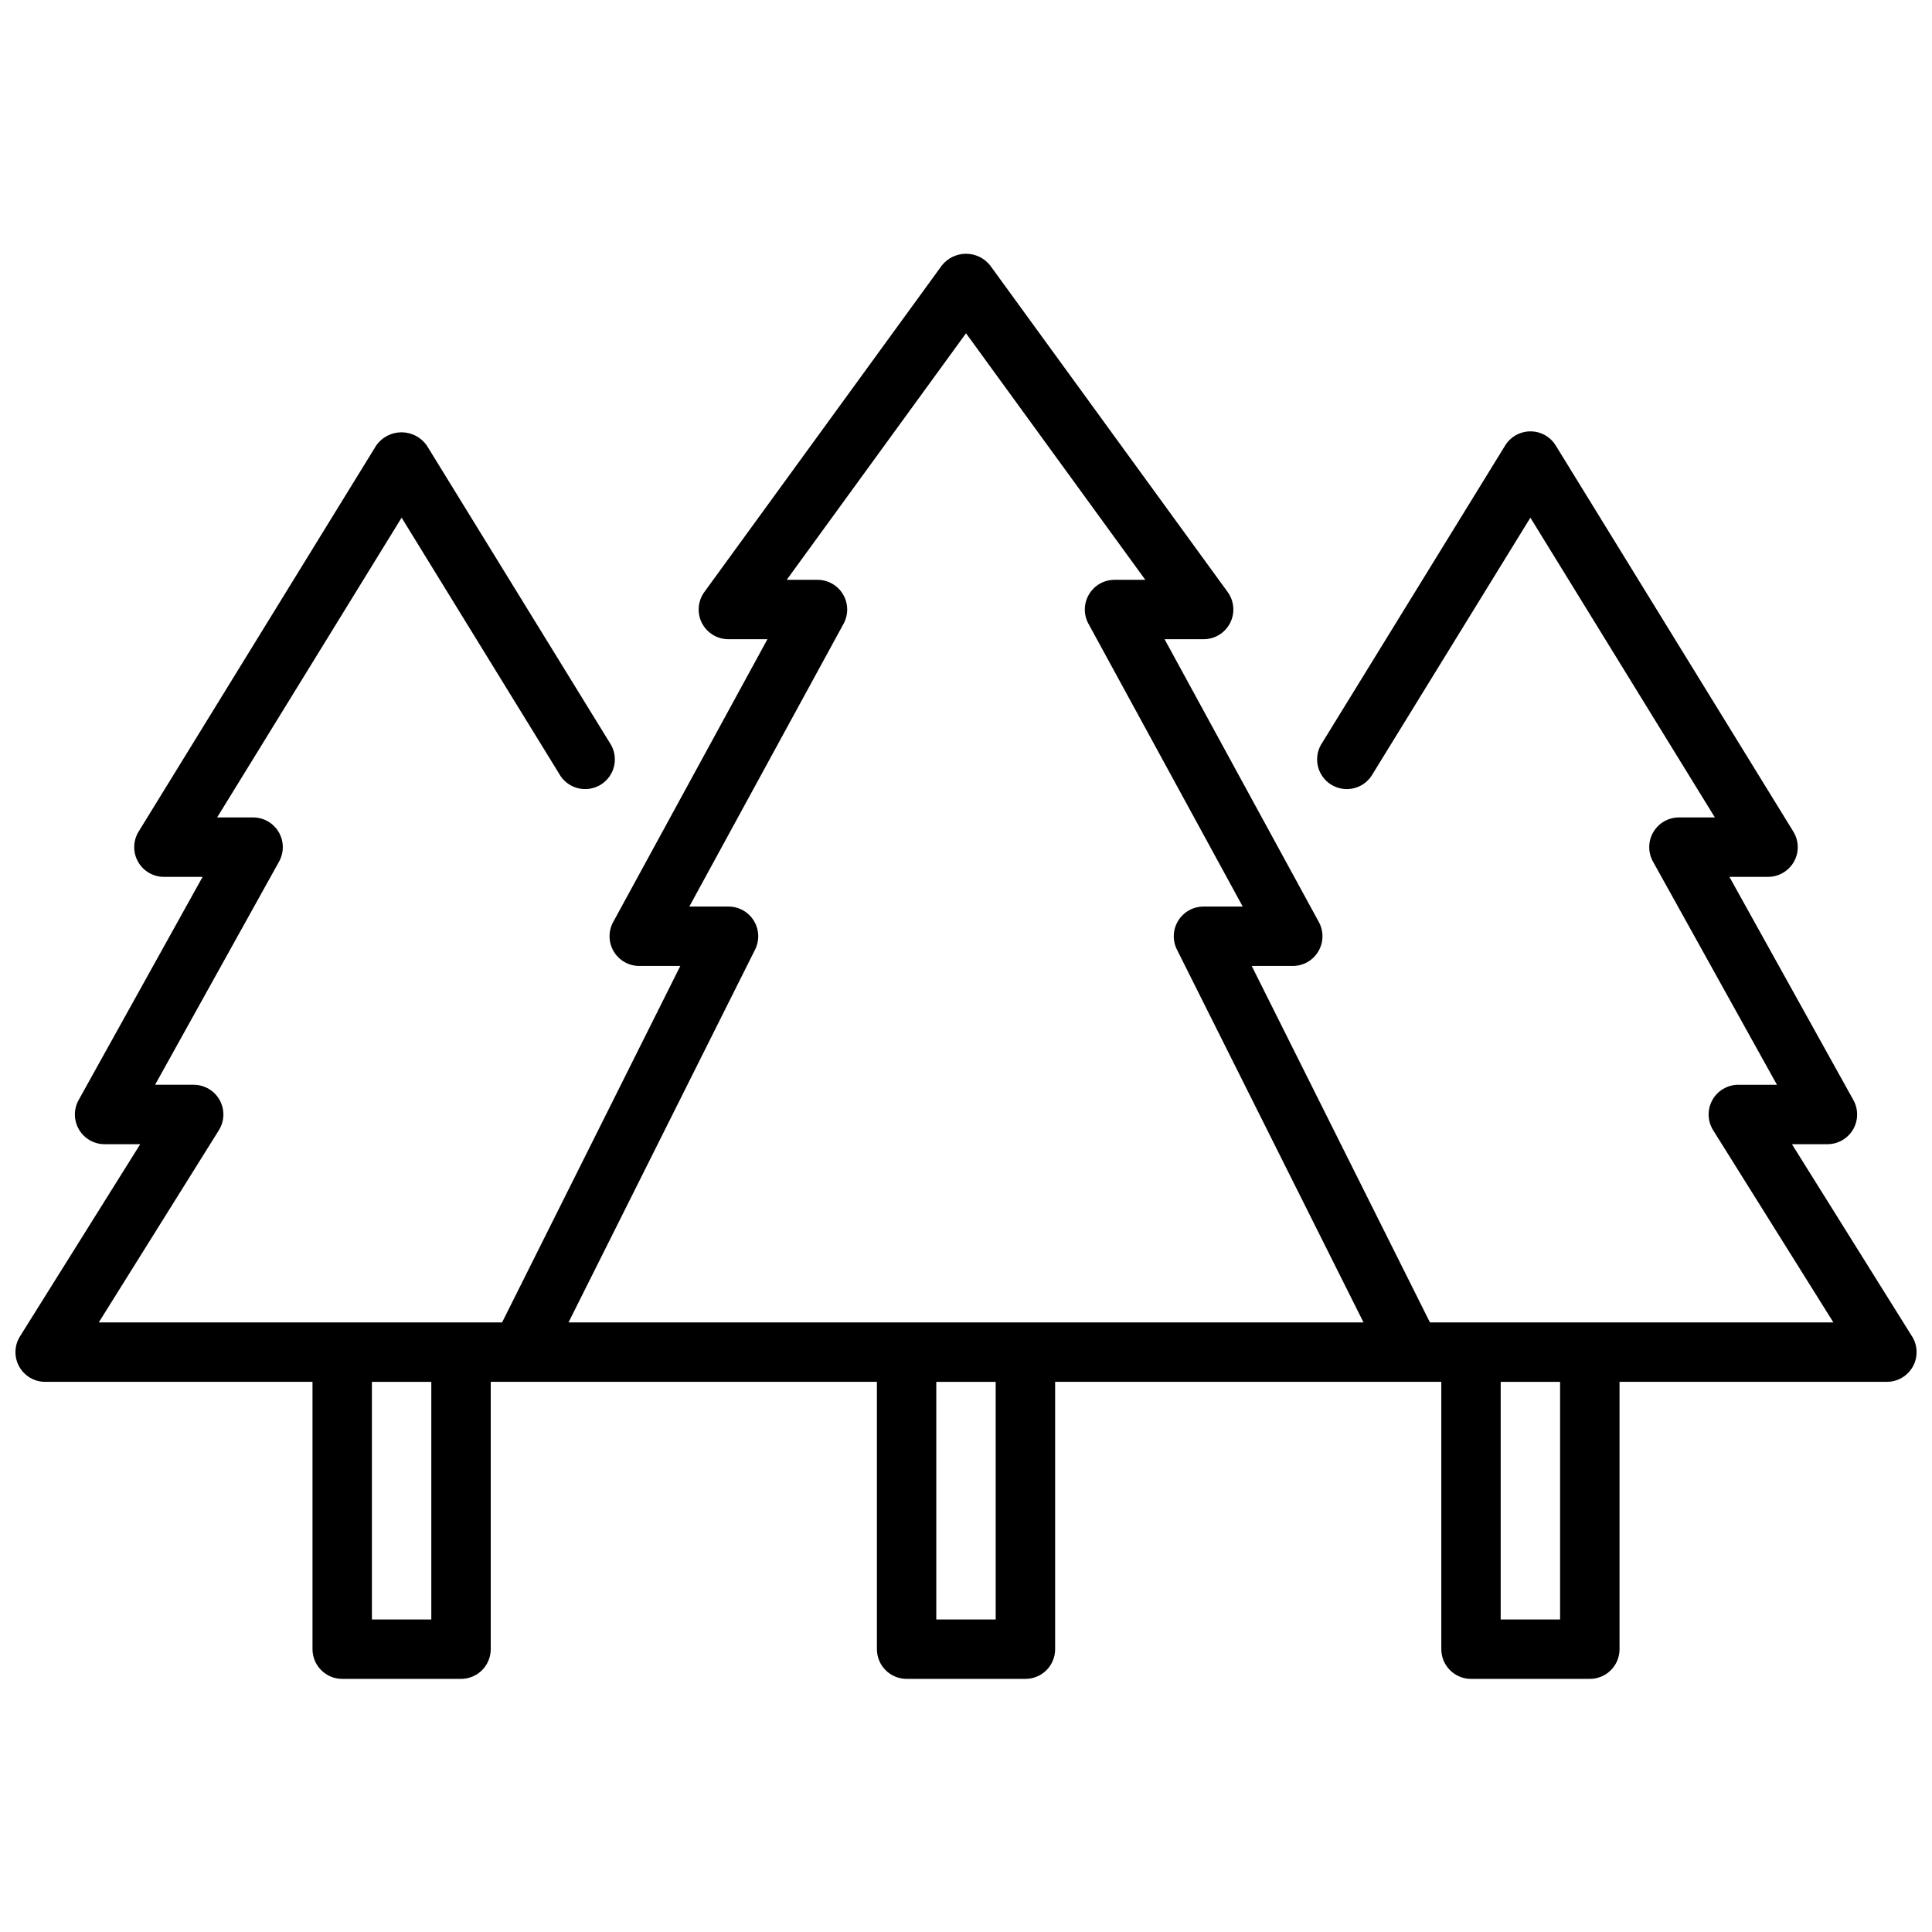<?xml version="1.0" encoding="UTF-8"?>
<!-- Uploaded to: SVG Repo, www.svgrepo.com, Generator: SVG Repo Mixer Tools -->
<svg width="800px" height="800px" version="1.1" viewBox="144 144 512 512" xmlns="http://www.w3.org/2000/svg">
 <defs>
  <clipPath id="a">
   <path d="m148.09 211h503.81v378h-503.81z"/>
  </clipPath>
 </defs>
 <g clip-path="url(#a)">
  <path d="m650.71 498.16-31.828-50.934h9.41c2.785 0 5.363-1.477 6.777-3.879 1.414-2.402 1.453-5.375 0.102-7.812l-32.859-59.156h10.234c2.852 0 5.481-1.543 6.875-4.031 1.391-2.488 1.328-5.535-0.168-7.965l-62.977-102.34c-1.434-2.316-3.965-3.727-6.691-3.727-2.723 0-5.254 1.41-6.691 3.727l-48.445 78.719c-1.23 1.777-1.68 3.981-1.234 6.098 0.441 2.113 1.734 3.957 3.574 5.09 1.84 1.137 4.066 1.461 6.152 0.906 2.09-0.555 3.859-1.945 4.891-3.844l41.738-67.824 48.887 79.441h-9.527c-2.785 0.004-5.363 1.48-6.777 3.879-1.414 2.402-1.453 5.375-0.102 7.812l32.859 59.16h-10.234c-2.863 0-5.5 1.551-6.887 4.055-1.387 2.504-1.305 5.562 0.211 7.988l31.867 50.93h-106.92l-47.23-94.465 10.875 0.004c2.781 0 5.352-1.465 6.773-3.856 1.418-2.391 1.469-5.348 0.141-7.789l-40.883-74.949h10.355c2.957 0 5.668-1.66 7.012-4.297 1.348-2.641 1.098-5.809-0.645-8.203l-62.977-86.594c-1.551-1.93-3.894-3.051-6.367-3.051-2.477 0-4.82 1.121-6.371 3.051l-62.977 86.594c-1.738 2.394-1.988 5.562-0.645 8.203 1.344 2.637 4.055 4.297 7.016 4.297h10.352l-40.879 74.949c-1.332 2.441-1.277 5.398 0.141 7.789s3.992 3.856 6.769 3.856h10.879l-47.23 94.465-106.88-0.004 31.828-50.934-0.004 0.004c1.52-2.426 1.598-5.484 0.211-7.988-1.387-2.504-4.023-4.055-6.887-4.055h-10.23l32.867-59.16h-0.004c1.355-2.438 1.316-5.41-0.102-7.812-1.414-2.402-3.996-3.879-6.785-3.879h-9.527l48.887-79.441 41.723 67.824c1.031 1.898 2.801 3.289 4.891 3.844 2.09 0.555 4.312 0.23 6.156-0.906 1.84-1.133 3.133-2.977 3.574-5.09 0.441-2.117-0.008-4.32-1.238-6.098l-48.445-78.719c-1.531-2.18-4.027-3.477-6.691-3.477-2.664 0-5.16 1.297-6.691 3.477l-62.977 102.34c-1.496 2.43-1.559 5.481-0.16 7.973 1.395 2.488 4.027 4.031 6.883 4.023h10.234l-32.859 59.156c-1.352 2.438-1.312 5.41 0.102 7.812 1.414 2.402 3.992 3.879 6.781 3.879h9.445l-31.867 50.934c-1.516 2.426-1.598 5.484-0.207 7.988 1.387 2.5 4.023 4.055 6.883 4.055h70.848v70.848c0 2.09 0.832 4.09 2.309 5.566 1.477 1.477 3.477 2.305 5.566 2.305h31.488c2.086 0 4.09-0.828 5.566-2.305 1.473-1.477 2.305-3.477 2.305-5.566v-70.848h102.34v70.848c0 2.09 0.828 4.09 2.305 5.566 1.477 1.477 3.481 2.305 5.566 2.305h31.488c2.09 0 4.09-0.828 5.566-2.305 1.477-1.477 2.305-3.477 2.305-5.566v-70.848h102.34v70.848c0 2.09 0.832 4.09 2.309 5.566 1.477 1.477 3.477 2.305 5.566 2.305h31.488c2.086 0 4.09-0.828 5.566-2.305 1.477-1.477 2.305-3.477 2.305-5.566v-70.848h70.848c2.863 0 5.496-1.555 6.887-4.055 1.387-2.504 1.305-5.562-0.211-7.988zm-392.41 75.02h-15.742v-62.977h15.742zm149.57 0h-15.746v-62.977h15.742zm-113.21-78.723 49.449-98.816c1.223-2.445 1.09-5.352-0.355-7.676s-3.992-3.731-6.727-3.715h-10.352l40.879-74.949c1.332-2.438 1.277-5.398-0.141-7.789-1.418-2.391-3.992-3.856-6.773-3.852h-8.152l47.516-65.34 47.516 65.34h-8.156c-2.781-0.004-5.352 1.461-6.769 3.852-1.422 2.391-1.473 5.352-0.145 7.789l40.883 74.949h-10.352c-2.738-0.016-5.285 1.391-6.731 3.715-1.445 2.324-1.578 5.231-0.355 7.676l49.453 98.816zm262.78 78.723h-15.742v-62.977h15.742z"/>
 </g>
</svg>